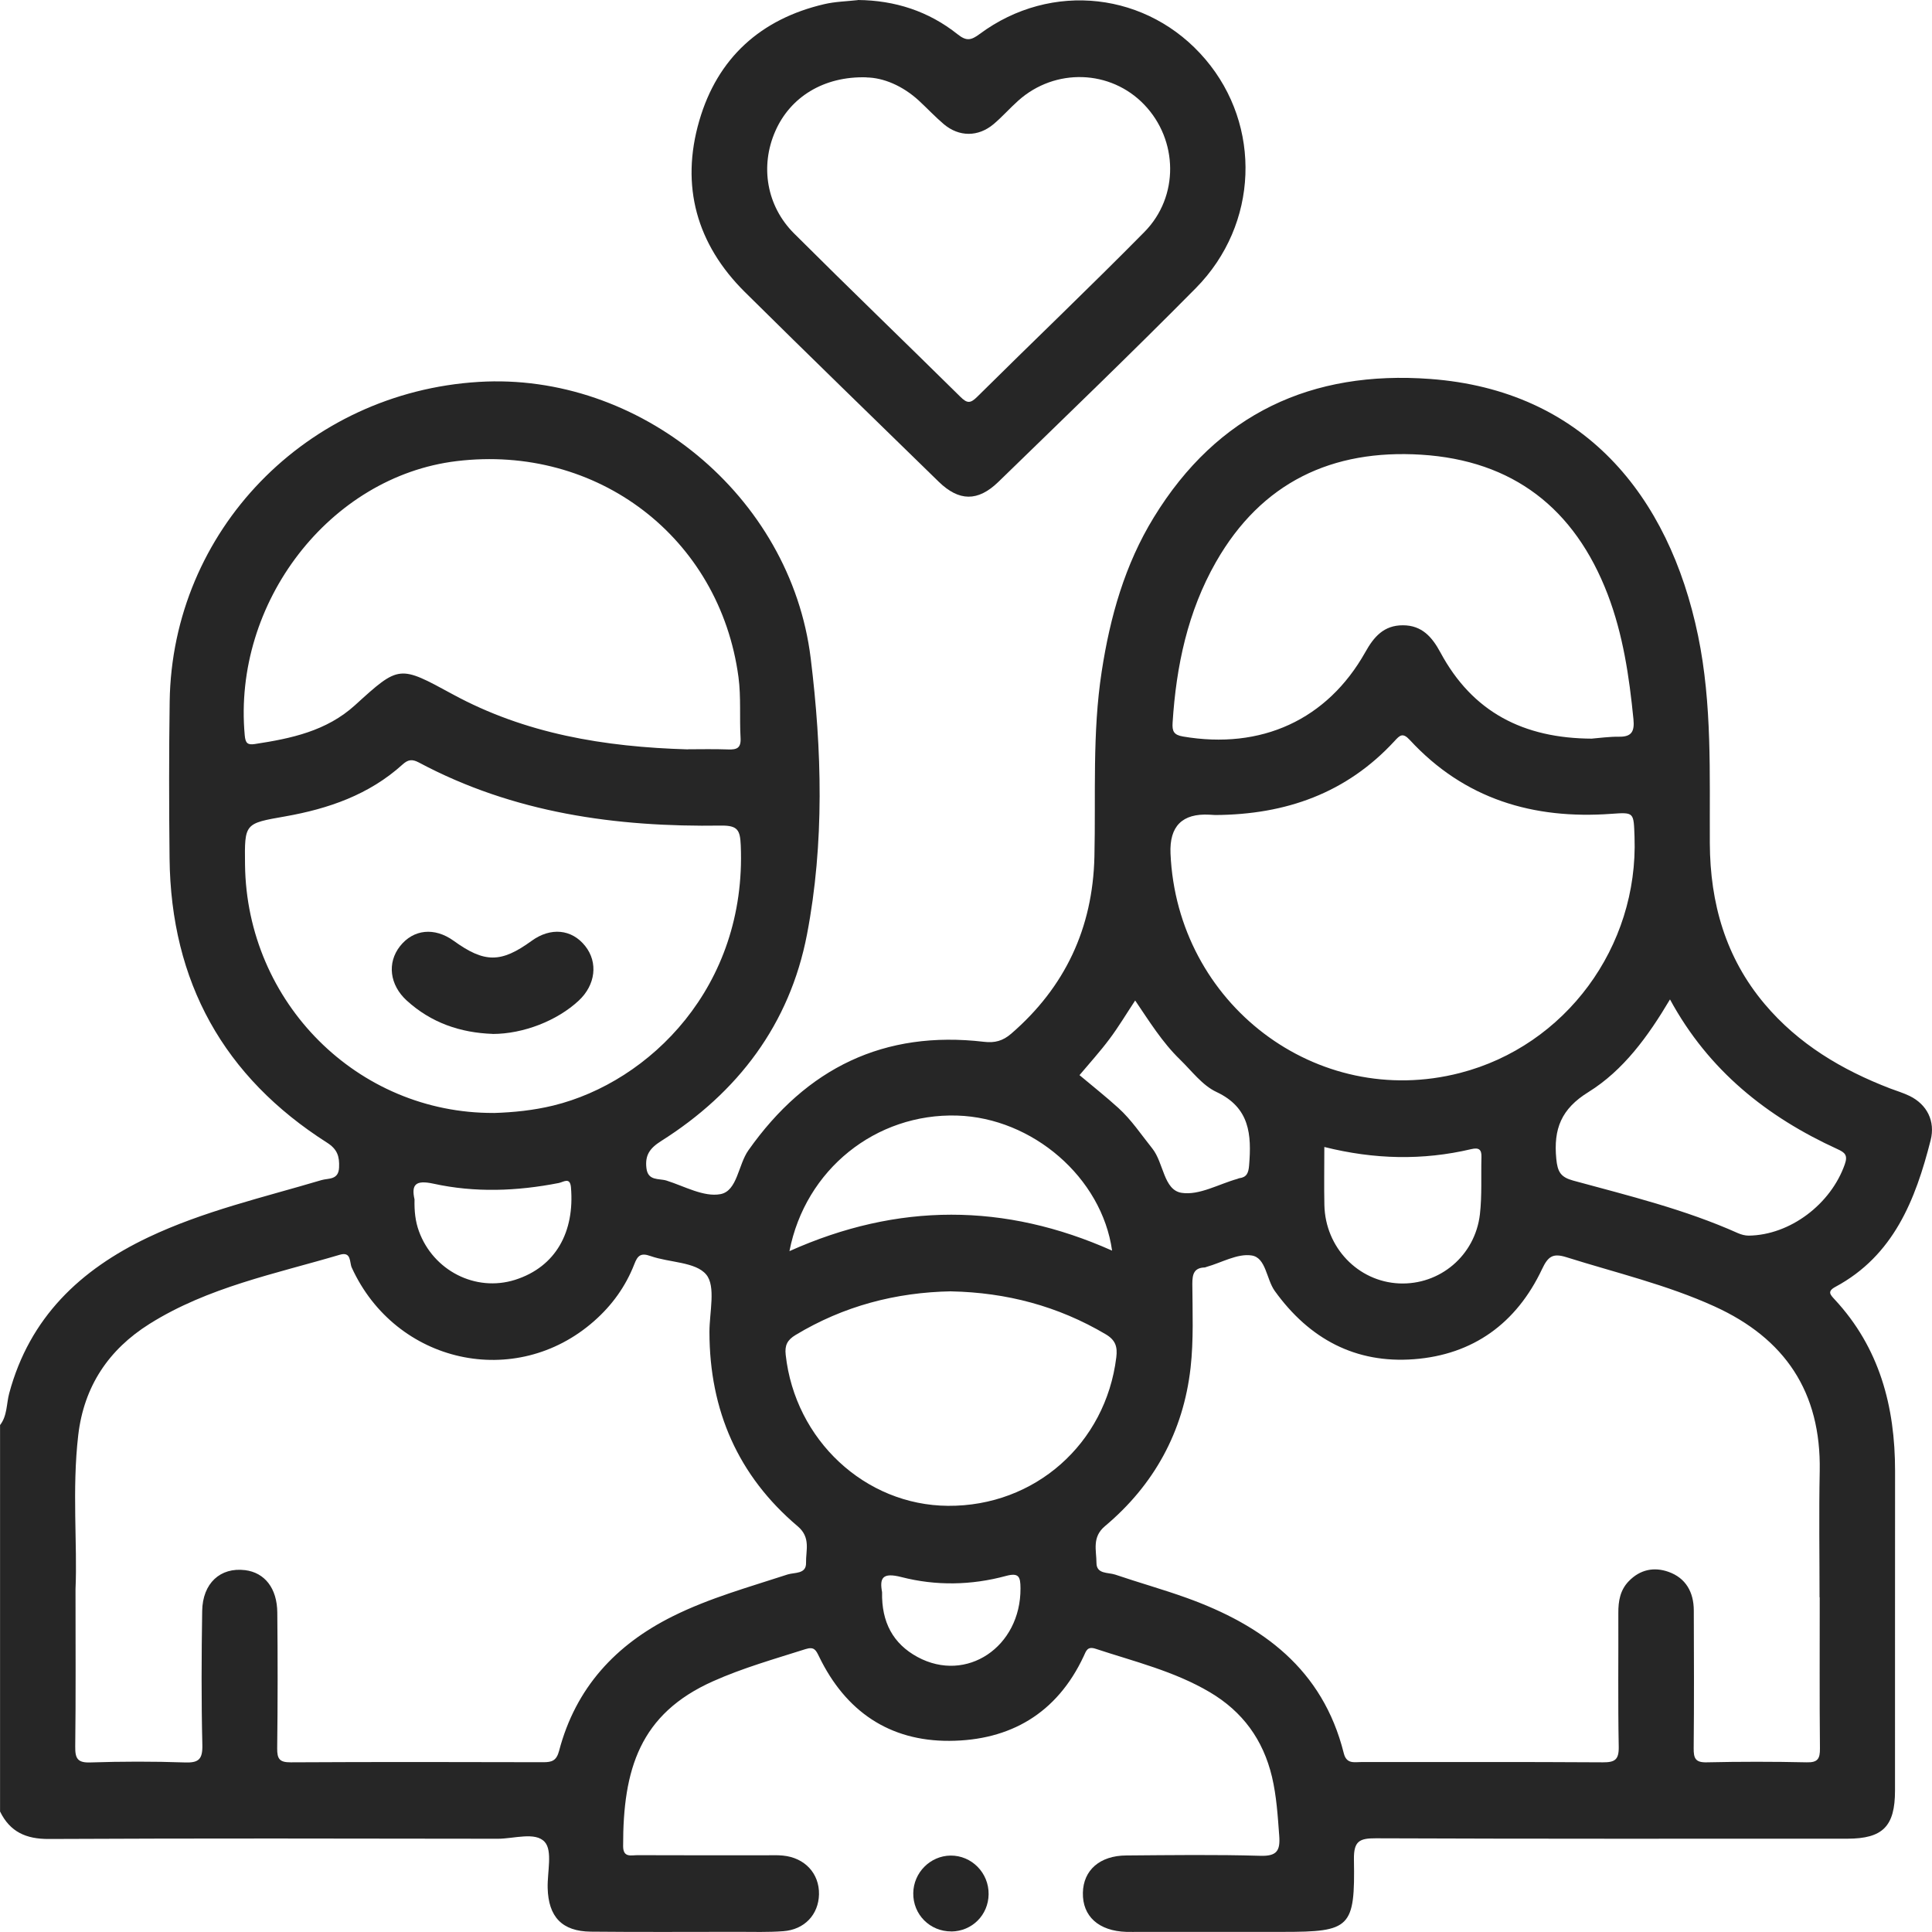 <svg width="34" height="34" viewBox="0 0 34 34" fill="none" xmlns="http://www.w3.org/2000/svg">
<path d="M0 25.08C0.129 24.916 0.112 24.707 0.162 24.52C0.521 23.185 1.412 22.344 2.609 21.775C3.585 21.312 4.632 21.073 5.657 20.768C5.777 20.732 5.958 20.771 5.967 20.546C5.976 20.354 5.939 20.226 5.757 20.11C3.94 18.953 3.007 17.284 2.984 15.104C2.974 14.185 2.973 13.264 2.986 12.344C3.03 9.343 5.391 6.906 8.425 6.721C11.244 6.548 13.914 8.715 14.267 11.584C14.465 13.194 14.51 14.837 14.202 16.443C13.898 18.028 12.982 19.23 11.634 20.081C11.435 20.207 11.349 20.329 11.376 20.557C11.403 20.788 11.598 20.735 11.729 20.776C12.045 20.876 12.386 21.07 12.679 21.015C12.977 20.958 12.989 20.5 13.171 20.243C14.193 18.794 15.56 18.128 17.316 18.334C17.508 18.357 17.649 18.318 17.796 18.191C18.743 17.372 19.231 16.334 19.26 15.076C19.285 13.989 19.221 12.9 19.388 11.818C19.535 10.858 19.795 9.936 20.305 9.105C21.426 7.275 23.088 6.515 25.169 6.669C27.86 6.868 29.37 8.708 29.883 11.187C30.133 12.396 30.084 13.619 30.09 14.841C30.095 15.894 30.368 16.854 31.054 17.668C31.651 18.376 32.417 18.83 33.266 19.156C33.38 19.199 33.497 19.234 33.606 19.287C33.913 19.437 34.061 19.731 33.976 20.066C33.709 21.118 33.323 22.097 32.301 22.646C32.151 22.727 32.21 22.784 32.286 22.867C33.076 23.716 33.351 24.752 33.35 25.889C33.348 27.763 33.35 29.637 33.349 31.511C33.349 32.141 33.134 32.357 32.512 32.358C29.745 32.358 26.978 32.362 24.212 32.351C23.927 32.35 23.822 32.398 23.827 32.722C23.848 33.927 23.766 33.998 22.578 33.998C21.737 33.998 20.896 33.998 20.055 33.998C19.978 33.998 19.9 34 19.823 33.998C19.335 33.983 19.048 33.723 19.057 33.309C19.065 32.912 19.355 32.655 19.822 32.653C20.607 32.647 21.393 32.636 22.179 32.659C22.47 32.668 22.533 32.571 22.512 32.302C22.486 31.955 22.465 31.61 22.385 31.27C22.229 30.614 21.866 30.12 21.291 29.78C20.663 29.409 19.963 29.241 19.282 29.016C19.135 28.967 19.114 29.054 19.072 29.145C18.6 30.156 17.774 30.63 16.709 30.636C15.652 30.642 14.881 30.117 14.414 29.152C14.359 29.039 14.328 28.973 14.175 29.022C13.628 29.196 13.075 29.352 12.549 29.587C11.259 30.162 10.963 31.137 10.966 32.49C10.966 32.698 11.111 32.647 11.221 32.648C11.974 32.651 12.726 32.65 13.479 32.65C13.578 32.65 13.679 32.645 13.777 32.655C14.163 32.692 14.42 32.97 14.413 33.337C14.405 33.693 14.159 33.959 13.783 33.986C13.518 34.006 13.252 33.997 12.986 33.997C12.123 33.997 11.26 34.003 10.397 33.994C9.89 33.989 9.65 33.732 9.638 33.224C9.631 32.946 9.727 32.57 9.586 32.415C9.421 32.232 9.045 32.359 8.761 32.359C6.127 32.355 3.493 32.35 0.86 32.363C0.461 32.365 0.178 32.241 0.001 31.88V25.08H0ZM1.329 27.966C1.329 29.009 1.335 29.872 1.324 30.736C1.321 30.948 1.366 31.024 1.591 31.016C2.144 30.998 2.698 30.997 3.25 31.016C3.494 31.025 3.567 30.965 3.561 30.707C3.542 29.923 3.546 29.137 3.558 28.352C3.565 27.861 3.878 27.578 4.314 27.632C4.657 27.675 4.877 27.949 4.88 28.38C4.888 29.176 4.888 29.972 4.878 30.768C4.876 30.956 4.922 31.015 5.115 31.014C6.597 31.006 8.08 31.008 9.562 31.012C9.713 31.012 9.793 30.986 9.839 30.812C10.131 29.7 10.837 28.942 11.841 28.443C12.488 28.121 13.18 27.931 13.861 27.708C13.984 27.669 14.191 27.705 14.185 27.502C14.18 27.285 14.273 27.058 14.037 26.859C12.99 25.973 12.486 24.821 12.485 23.44C12.485 23.093 12.6 22.638 12.429 22.431C12.242 22.204 11.779 22.222 11.447 22.104C11.272 22.041 11.219 22.102 11.163 22.247C11.01 22.64 10.769 22.973 10.455 23.249C9.075 24.467 6.962 23.998 6.19 22.307C6.149 22.218 6.187 22.021 5.982 22.081C4.841 22.419 3.662 22.651 2.63 23.299C1.912 23.75 1.478 24.396 1.377 25.255C1.265 26.216 1.364 27.182 1.329 27.966ZM32.021 28.11C32.021 27.369 32.009 26.629 32.024 25.889C32.05 24.495 31.41 23.553 30.171 22.99C29.33 22.608 28.437 22.399 27.564 22.124C27.326 22.05 27.243 22.111 27.137 22.335C26.686 23.29 25.922 23.841 24.883 23.92C23.856 23.998 23.043 23.565 22.434 22.719C22.284 22.51 22.28 22.131 22.026 22.094C21.778 22.056 21.499 22.22 21.234 22.295C21.223 22.298 21.212 22.305 21.203 22.305C21.012 22.311 20.983 22.422 20.983 22.594C20.986 23.087 21.007 23.585 20.952 24.072C20.824 25.2 20.307 26.135 19.445 26.858C19.213 27.053 19.296 27.285 19.296 27.504C19.296 27.705 19.5 27.669 19.624 27.71C20.042 27.852 20.468 27.971 20.883 28.12C22.216 28.601 23.277 29.371 23.648 30.853C23.696 31.048 23.832 31.009 23.959 31.009C25.375 31.01 26.791 31.005 28.207 31.014C28.418 31.015 28.491 30.97 28.487 30.741C28.472 29.956 28.483 29.171 28.48 28.385C28.479 28.175 28.512 27.984 28.662 27.828C28.861 27.621 29.107 27.571 29.363 27.662C29.668 27.77 29.807 28.02 29.808 28.341C29.811 29.149 29.814 29.956 29.806 30.764C29.804 30.944 29.836 31.019 30.036 31.014C30.621 31.001 31.208 31.001 31.795 31.014C31.99 31.019 32.03 30.951 32.028 30.768C32.019 29.881 32.025 28.995 32.024 28.11H32.021ZM8.687 19.587C9.042 19.576 9.39 19.54 9.736 19.456C11.431 19.042 13.141 17.365 13.036 14.877C13.025 14.61 12.983 14.526 12.694 14.529C10.842 14.557 9.04 14.309 7.372 13.419C7.252 13.355 7.18 13.367 7.084 13.454C6.495 13.987 5.779 14.233 5.02 14.367C4.304 14.493 4.303 14.485 4.312 15.217C4.341 17.646 6.295 19.597 8.689 19.586L8.687 19.587ZM21.386 14.343C21.371 14.343 21.327 14.339 21.282 14.337C20.806 14.312 20.578 14.54 20.599 15.021C20.714 17.665 23.17 19.534 25.695 18.882C27.551 18.404 28.834 16.663 28.765 14.728C28.749 14.296 28.763 14.293 28.357 14.322C26.985 14.422 25.773 14.065 24.811 13.023C24.685 12.886 24.634 12.94 24.54 13.043C23.695 13.958 22.629 14.336 21.386 14.343H21.386ZM12.11 13.186C12.309 13.186 12.563 13.18 12.817 13.189C12.962 13.194 13.042 13.168 13.033 12.991C13.012 12.633 13.043 12.269 12.996 11.916C12.667 9.46 10.512 7.815 8.035 8.115C5.804 8.385 4.093 10.604 4.307 12.94C4.319 13.077 4.356 13.113 4.483 13.094C5.121 12.997 5.745 12.867 6.248 12.41C7.028 11.7 7.025 11.706 7.966 12.218C9.242 12.912 10.627 13.145 12.11 13.188V13.186ZM28.018 12.998C28.139 12.989 28.316 12.963 28.492 12.965C28.716 12.969 28.767 12.87 28.746 12.657C28.672 11.908 28.563 11.168 28.293 10.461C27.71 8.94 26.62 8.103 25.013 8.002C23.447 7.904 22.201 8.484 21.398 9.892C20.902 10.762 20.699 11.721 20.636 12.716C20.626 12.867 20.655 12.933 20.817 12.961C22.196 13.197 23.357 12.668 24.027 11.477C24.178 11.206 24.354 11.003 24.689 11.004C25.024 11.004 25.203 11.211 25.349 11.482C25.913 12.531 26.809 12.995 28.02 12.999L28.018 12.998ZM16.742 22.725C15.763 22.743 14.847 22.983 14 23.494C13.855 23.582 13.808 23.675 13.827 23.843C13.992 25.341 15.223 26.49 16.683 26.5C18.211 26.511 19.458 25.408 19.645 23.887C19.668 23.701 19.632 23.583 19.457 23.48C18.616 22.983 17.71 22.746 16.741 22.726L16.742 22.725ZM29.389 17.588C29.003 18.239 28.569 18.837 27.953 19.219C27.476 19.514 27.337 19.865 27.388 20.393C27.41 20.624 27.466 20.716 27.684 20.776C28.663 21.043 29.651 21.283 30.584 21.701C30.643 21.727 30.711 21.745 30.774 21.745C31.502 21.736 32.221 21.191 32.466 20.488C32.522 20.328 32.466 20.282 32.337 20.223C31.097 19.656 30.069 18.841 29.389 17.588V17.588ZM13.893 22.018C15.802 21.162 17.683 21.167 19.571 22.009C19.39 20.721 18.17 19.672 16.843 19.632C15.415 19.59 14.173 20.578 13.893 22.018H13.893ZM23.306 20.184C23.306 20.543 23.3 20.876 23.307 21.209C23.324 21.954 23.899 22.553 24.622 22.586C25.337 22.618 25.959 22.098 26.044 21.369C26.082 21.036 26.062 20.698 26.071 20.363C26.076 20.226 26.023 20.192 25.891 20.223C25.038 20.424 24.185 20.405 23.306 20.185V20.184ZM18.998 18.921C19.226 19.113 19.46 19.297 19.681 19.498C19.912 19.707 20.084 19.969 20.279 20.212C20.481 20.465 20.476 20.943 20.795 20.992C21.103 21.04 21.448 20.838 21.777 20.746C21.788 20.743 21.797 20.736 21.808 20.735C21.939 20.718 21.971 20.645 21.982 20.511C22.027 19.968 21.996 19.493 21.408 19.217C21.159 19.101 20.972 18.846 20.765 18.645C20.454 18.343 20.226 17.974 19.977 17.607C19.819 17.846 19.684 18.073 19.527 18.282C19.361 18.505 19.174 18.71 18.997 18.921H18.998ZM7.295 21.107C7.29 21.319 7.31 21.495 7.372 21.666C7.623 22.358 8.366 22.743 9.064 22.523C9.786 22.294 10.114 21.673 10.048 20.896C10.032 20.709 9.918 20.802 9.833 20.819C9.098 20.963 8.359 20.991 7.629 20.831C7.313 20.762 7.236 20.847 7.295 21.108V21.107ZM15.523 28.02C15.512 28.551 15.719 28.928 16.146 29.16C17.009 29.628 17.965 28.982 17.959 27.952C17.958 27.75 17.933 27.672 17.703 27.734C17.095 27.899 16.47 27.91 15.864 27.754C15.529 27.668 15.477 27.77 15.523 28.02Z" fill="#262626"/>
<path d="M15.097 0C15.75 0.006 16.342 0.197 16.853 0.604C17.008 0.727 17.089 0.711 17.241 0.598C18.504 -0.339 20.207 -0.142 21.214 1.045C22.207 2.214 22.151 3.948 21.047 5.068C19.904 6.224 18.733 7.349 17.568 8.482C17.208 8.831 16.876 8.824 16.52 8.478C15.381 7.367 14.239 6.259 13.108 5.139C12.261 4.299 11.972 3.273 12.306 2.125C12.627 1.018 13.39 0.333 14.506 0.073C14.698 0.028 14.9 0.024 15.097 0.002V0ZM15.25 1.361C14.495 1.338 13.905 1.71 13.643 2.311C13.375 2.923 13.488 3.623 13.975 4.109C14.944 5.076 15.93 6.024 16.904 6.986C17.017 7.097 17.075 7.103 17.191 6.989C18.17 6.018 19.169 5.066 20.138 4.084C20.755 3.46 20.734 2.465 20.137 1.842C19.545 1.224 18.568 1.191 17.92 1.771C17.771 1.904 17.638 2.056 17.485 2.185C17.214 2.412 16.879 2.412 16.609 2.185C16.457 2.056 16.319 1.908 16.173 1.773C15.883 1.506 15.543 1.367 15.25 1.363V1.361Z" fill="#262626"/>
<path d="M16.742 33.99C16.365 33.992 16.066 33.692 16.072 33.315C16.077 32.954 16.371 32.659 16.729 32.655C17.1 32.652 17.403 32.96 17.398 33.336C17.393 33.702 17.107 33.987 16.742 33.991V33.99Z" fill="#262626"/>
<path d="M8.672 18.195C8.101 18.175 7.589 18 7.159 17.609C6.856 17.333 6.81 16.944 7.039 16.652C7.275 16.352 7.647 16.314 7.983 16.556C8.527 16.949 8.816 16.949 9.355 16.558C9.69 16.314 10.063 16.35 10.299 16.649C10.528 16.938 10.481 17.333 10.185 17.609C9.803 17.965 9.209 18.195 8.672 18.196L8.672 18.195Z" fill="#262626"/>
</svg>
